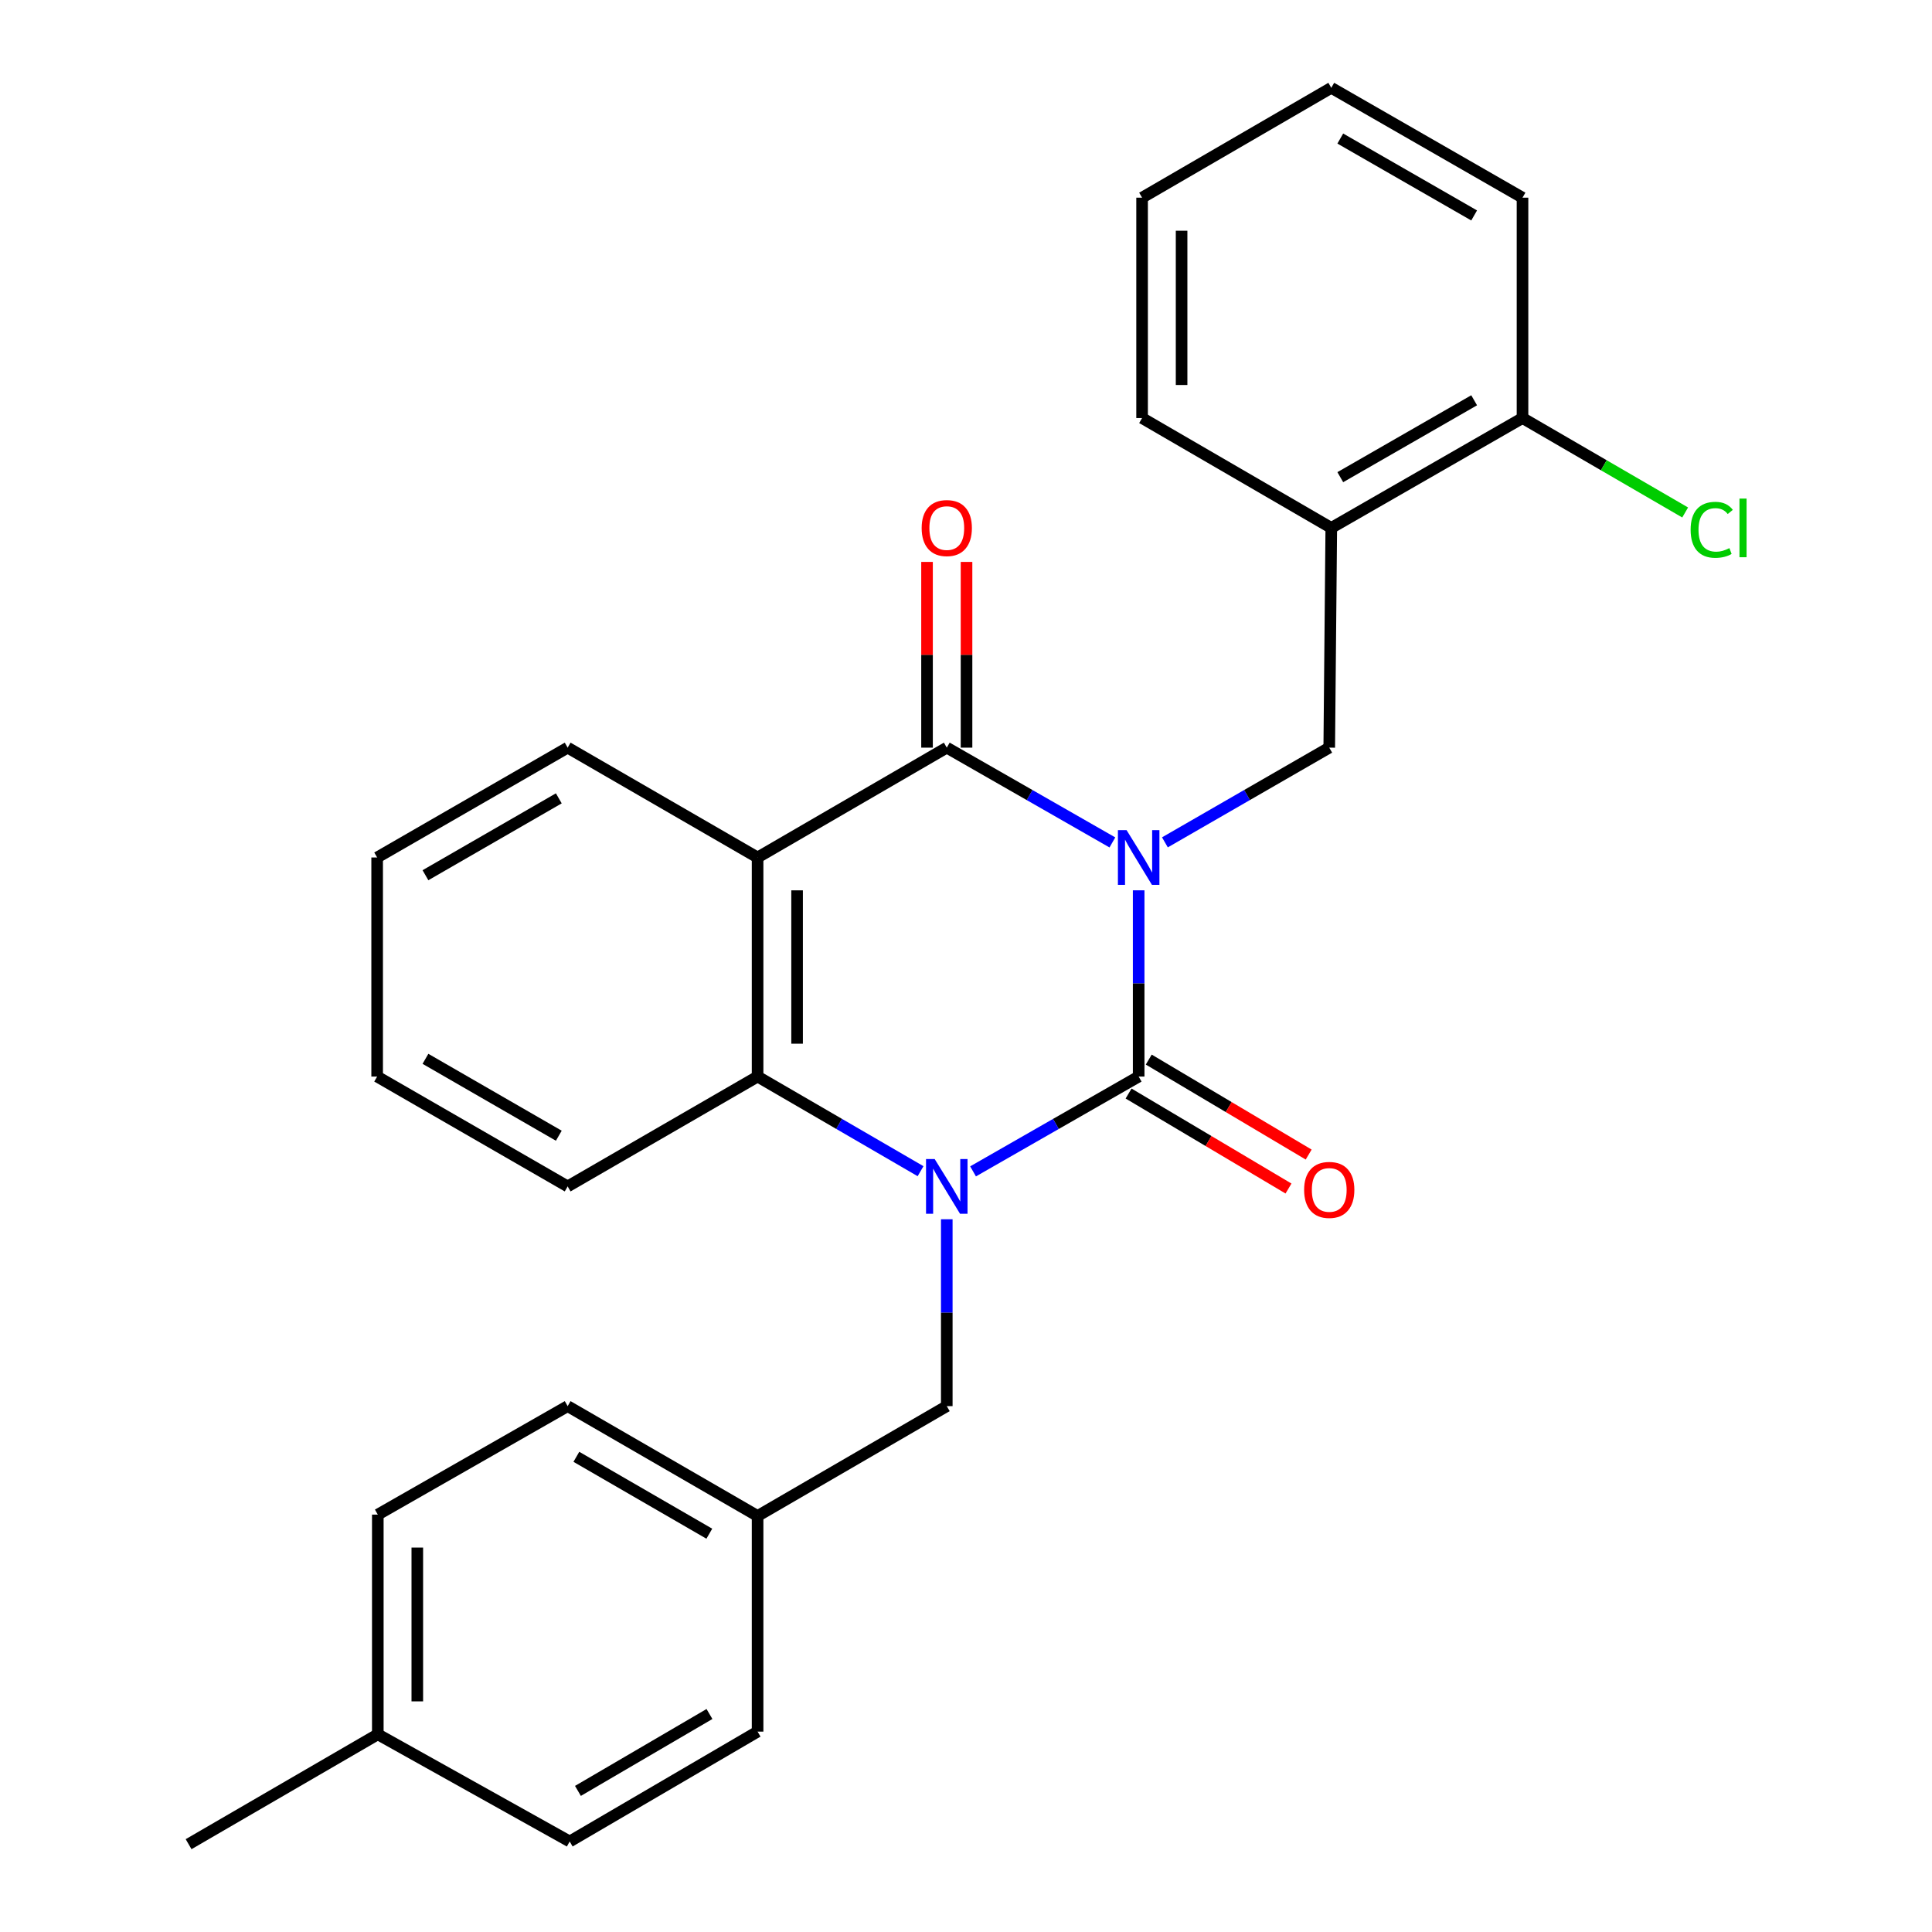<?xml version='1.0' encoding='iso-8859-1'?>
<svg version='1.1' baseProfile='full'
              xmlns='http://www.w3.org/2000/svg'
                      xmlns:rdkit='http://www.rdkit.org/xml'
                      xmlns:xlink='http://www.w3.org/1999/xlink'
                  xml:space='preserve'
width='1000px' height='1000px' viewBox='0 0 1000 1000'>
<!-- END OF HEADER -->
<rect style='opacity:1.0;fill:#FFFFFF;stroke:none' width='1000' height='1000' x='0' y='0'> </rect>
<path class='bond-0' d='M 589.372,460.826 L 589.372,509.026' style='fill:none;fill-rule:evenodd;stroke:#0000FF;stroke-width:6px;stroke-linecap:butt;stroke-linejoin:miter;stroke-opacity:1' />
<path class='bond-0' d='M 589.372,509.026 L 589.372,557.226' style='fill:none;fill-rule:evenodd;stroke:#000000;stroke-width:6px;stroke-linecap:butt;stroke-linejoin:miter;stroke-opacity:1' />
<path class='bond-2' d='M 575.771,436.046 L 532.911,411.513' style='fill:none;fill-rule:evenodd;stroke:#0000FF;stroke-width:6px;stroke-linecap:butt;stroke-linejoin:miter;stroke-opacity:1' />
<path class='bond-2' d='M 532.911,411.513 L 490.051,386.98' style='fill:none;fill-rule:evenodd;stroke:#000000;stroke-width:6px;stroke-linecap:butt;stroke-linejoin:miter;stroke-opacity:1' />
<path class='bond-5' d='M 602.958,436 L 645.485,411.49' style='fill:none;fill-rule:evenodd;stroke:#0000FF;stroke-width:6px;stroke-linecap:butt;stroke-linejoin:miter;stroke-opacity:1' />
<path class='bond-5' d='M 645.485,411.49 L 688.012,386.98' style='fill:none;fill-rule:evenodd;stroke:#000000;stroke-width:6px;stroke-linecap:butt;stroke-linejoin:miter;stroke-opacity:1' />
<path class='bond-1' d='M 589.372,557.226 L 546.512,581.763' style='fill:none;fill-rule:evenodd;stroke:#000000;stroke-width:6px;stroke-linecap:butt;stroke-linejoin:miter;stroke-opacity:1' />
<path class='bond-1' d='M 546.512,581.763 L 503.652,606.301' style='fill:none;fill-rule:evenodd;stroke:#0000FF;stroke-width:6px;stroke-linecap:butt;stroke-linejoin:miter;stroke-opacity:1' />
<path class='bond-8' d='M 584.152,566.015 L 625.537,590.597' style='fill:none;fill-rule:evenodd;stroke:#000000;stroke-width:6px;stroke-linecap:butt;stroke-linejoin:miter;stroke-opacity:1' />
<path class='bond-8' d='M 625.537,590.597 L 666.923,615.179' style='fill:none;fill-rule:evenodd;stroke:#FF0000;stroke-width:6px;stroke-linecap:butt;stroke-linejoin:miter;stroke-opacity:1' />
<path class='bond-8' d='M 594.593,548.436 L 635.979,573.018' style='fill:none;fill-rule:evenodd;stroke:#000000;stroke-width:6px;stroke-linecap:butt;stroke-linejoin:miter;stroke-opacity:1' />
<path class='bond-8' d='M 635.979,573.018 L 677.364,597.6' style='fill:none;fill-rule:evenodd;stroke:#FF0000;stroke-width:6px;stroke-linecap:butt;stroke-linejoin:miter;stroke-opacity:1' />
<path class='bond-7' d='M 490.051,631.091 L 490.051,679.452' style='fill:none;fill-rule:evenodd;stroke:#0000FF;stroke-width:6px;stroke-linecap:butt;stroke-linejoin:miter;stroke-opacity:1' />
<path class='bond-7' d='M 490.051,679.452 L 490.051,727.812' style='fill:none;fill-rule:evenodd;stroke:#000000;stroke-width:6px;stroke-linecap:butt;stroke-linejoin:miter;stroke-opacity:1' />
<path class='bond-27' d='M 476.48,606.208 L 434.303,581.717' style='fill:none;fill-rule:evenodd;stroke:#0000FF;stroke-width:6px;stroke-linecap:butt;stroke-linejoin:miter;stroke-opacity:1' />
<path class='bond-27' d='M 434.303,581.717 L 392.126,557.226' style='fill:none;fill-rule:evenodd;stroke:#000000;stroke-width:6px;stroke-linecap:butt;stroke-linejoin:miter;stroke-opacity:1' />
<path class='bond-3' d='M 490.051,386.98 L 392.126,443.831' style='fill:none;fill-rule:evenodd;stroke:#000000;stroke-width:6px;stroke-linecap:butt;stroke-linejoin:miter;stroke-opacity:1' />
<path class='bond-9' d='M 500.274,386.98 L 500.274,338.914' style='fill:none;fill-rule:evenodd;stroke:#000000;stroke-width:6px;stroke-linecap:butt;stroke-linejoin:miter;stroke-opacity:1' />
<path class='bond-9' d='M 500.274,338.914 L 500.274,290.847' style='fill:none;fill-rule:evenodd;stroke:#FF0000;stroke-width:6px;stroke-linecap:butt;stroke-linejoin:miter;stroke-opacity:1' />
<path class='bond-9' d='M 479.828,386.98 L 479.828,338.914' style='fill:none;fill-rule:evenodd;stroke:#000000;stroke-width:6px;stroke-linecap:butt;stroke-linejoin:miter;stroke-opacity:1' />
<path class='bond-9' d='M 479.828,338.914 L 479.828,290.847' style='fill:none;fill-rule:evenodd;stroke:#FF0000;stroke-width:6px;stroke-linecap:butt;stroke-linejoin:miter;stroke-opacity:1' />
<path class='bond-4' d='M 392.126,443.831 L 392.126,557.226' style='fill:none;fill-rule:evenodd;stroke:#000000;stroke-width:6px;stroke-linecap:butt;stroke-linejoin:miter;stroke-opacity:1' />
<path class='bond-4' d='M 412.572,460.84 L 412.572,540.216' style='fill:none;fill-rule:evenodd;stroke:#000000;stroke-width:6px;stroke-linecap:butt;stroke-linejoin:miter;stroke-opacity:1' />
<path class='bond-12' d='M 392.126,443.831 L 293.816,386.98' style='fill:none;fill-rule:evenodd;stroke:#000000;stroke-width:6px;stroke-linecap:butt;stroke-linejoin:miter;stroke-opacity:1' />
<path class='bond-15' d='M 392.126,557.226 L 293.816,614.088' style='fill:none;fill-rule:evenodd;stroke:#000000;stroke-width:6px;stroke-linecap:butt;stroke-linejoin:miter;stroke-opacity:1' />
<path class='bond-6' d='M 688.012,386.98 L 689.068,273.244' style='fill:none;fill-rule:evenodd;stroke:#000000;stroke-width:6px;stroke-linecap:butt;stroke-linejoin:miter;stroke-opacity:1' />
<path class='bond-10' d='M 689.068,273.244 L 788.049,216.382' style='fill:none;fill-rule:evenodd;stroke:#000000;stroke-width:6px;stroke-linecap:butt;stroke-linejoin:miter;stroke-opacity:1' />
<path class='bond-10' d='M 693.731,246.986 L 763.017,207.183' style='fill:none;fill-rule:evenodd;stroke:#000000;stroke-width:6px;stroke-linecap:butt;stroke-linejoin:miter;stroke-opacity:1' />
<path class='bond-20' d='M 689.068,273.244 L 591.144,216.382' style='fill:none;fill-rule:evenodd;stroke:#000000;stroke-width:6px;stroke-linecap:butt;stroke-linejoin:miter;stroke-opacity:1' />
<path class='bond-11' d='M 490.051,727.812 L 392.126,784.674' style='fill:none;fill-rule:evenodd;stroke:#000000;stroke-width:6px;stroke-linecap:butt;stroke-linejoin:miter;stroke-opacity:1' />
<path class='bond-13' d='M 788.049,216.382 L 830.141,240.821' style='fill:none;fill-rule:evenodd;stroke:#000000;stroke-width:6px;stroke-linecap:butt;stroke-linejoin:miter;stroke-opacity:1' />
<path class='bond-13' d='M 830.141,240.821 L 872.234,265.26' style='fill:none;fill-rule:evenodd;stroke:#00CC00;stroke-width:6px;stroke-linecap:butt;stroke-linejoin:miter;stroke-opacity:1' />
<path class='bond-21' d='M 788.049,216.382 L 788.049,102.317' style='fill:none;fill-rule:evenodd;stroke:#000000;stroke-width:6px;stroke-linecap:butt;stroke-linejoin:miter;stroke-opacity:1' />
<path class='bond-16' d='M 392.126,784.674 L 392.126,896.286' style='fill:none;fill-rule:evenodd;stroke:#000000;stroke-width:6px;stroke-linecap:butt;stroke-linejoin:miter;stroke-opacity:1' />
<path class='bond-17' d='M 392.126,784.674 L 293.816,727.812' style='fill:none;fill-rule:evenodd;stroke:#000000;stroke-width:6px;stroke-linecap:butt;stroke-linejoin:miter;stroke-opacity:1' />
<path class='bond-17' d='M 367.143,793.844 L 298.326,754.04' style='fill:none;fill-rule:evenodd;stroke:#000000;stroke-width:6px;stroke-linecap:butt;stroke-linejoin:miter;stroke-opacity:1' />
<path class='bond-23' d='M 293.816,386.98 L 195.21,443.831' style='fill:none;fill-rule:evenodd;stroke:#000000;stroke-width:6px;stroke-linecap:butt;stroke-linejoin:miter;stroke-opacity:1' />
<path class='bond-23' d='M 289.237,413.22 L 220.213,453.016' style='fill:none;fill-rule:evenodd;stroke:#000000;stroke-width:6px;stroke-linecap:butt;stroke-linejoin:miter;stroke-opacity:1' />
<path class='bond-14' d='M 195.551,897.683 L 195.551,783.959' style='fill:none;fill-rule:evenodd;stroke:#000000;stroke-width:6px;stroke-linecap:butt;stroke-linejoin:miter;stroke-opacity:1' />
<path class='bond-14' d='M 215.997,880.625 L 215.997,801.018' style='fill:none;fill-rule:evenodd;stroke:#000000;stroke-width:6px;stroke-linecap:butt;stroke-linejoin:miter;stroke-opacity:1' />
<path class='bond-22' d='M 195.551,897.683 L 97.615,954.545' style='fill:none;fill-rule:evenodd;stroke:#000000;stroke-width:6px;stroke-linecap:butt;stroke-linejoin:miter;stroke-opacity:1' />
<path class='bond-30' d='M 195.551,897.683 L 294.872,953.148' style='fill:none;fill-rule:evenodd;stroke:#000000;stroke-width:6px;stroke-linecap:butt;stroke-linejoin:miter;stroke-opacity:1' />
<path class='bond-29' d='M 293.816,614.088 L 195.21,557.226' style='fill:none;fill-rule:evenodd;stroke:#000000;stroke-width:6px;stroke-linecap:butt;stroke-linejoin:miter;stroke-opacity:1' />
<path class='bond-29' d='M 289.239,587.847 L 220.215,548.043' style='fill:none;fill-rule:evenodd;stroke:#000000;stroke-width:6px;stroke-linecap:butt;stroke-linejoin:miter;stroke-opacity:1' />
<path class='bond-19' d='M 392.126,896.286 L 294.872,953.148' style='fill:none;fill-rule:evenodd;stroke:#000000;stroke-width:6px;stroke-linecap:butt;stroke-linejoin:miter;stroke-opacity:1' />
<path class='bond-19' d='M 367.219,887.165 L 299.141,926.969' style='fill:none;fill-rule:evenodd;stroke:#000000;stroke-width:6px;stroke-linecap:butt;stroke-linejoin:miter;stroke-opacity:1' />
<path class='bond-18' d='M 293.816,727.812 L 195.551,783.959' style='fill:none;fill-rule:evenodd;stroke:#000000;stroke-width:6px;stroke-linecap:butt;stroke-linejoin:miter;stroke-opacity:1' />
<path class='bond-25' d='M 591.144,216.382 L 591.144,102.317' style='fill:none;fill-rule:evenodd;stroke:#000000;stroke-width:6px;stroke-linecap:butt;stroke-linejoin:miter;stroke-opacity:1' />
<path class='bond-25' d='M 611.59,199.272 L 611.59,119.427' style='fill:none;fill-rule:evenodd;stroke:#000000;stroke-width:6px;stroke-linecap:butt;stroke-linejoin:miter;stroke-opacity:1' />
<path class='bond-28' d='M 788.049,102.317 L 689.068,45.455' style='fill:none;fill-rule:evenodd;stroke:#000000;stroke-width:6px;stroke-linecap:butt;stroke-linejoin:miter;stroke-opacity:1' />
<path class='bond-28' d='M 763.017,111.516 L 693.731,71.713' style='fill:none;fill-rule:evenodd;stroke:#000000;stroke-width:6px;stroke-linecap:butt;stroke-linejoin:miter;stroke-opacity:1' />
<path class='bond-24' d='M 195.21,443.831 L 195.21,557.226' style='fill:none;fill-rule:evenodd;stroke:#000000;stroke-width:6px;stroke-linecap:butt;stroke-linejoin:miter;stroke-opacity:1' />
<path class='bond-26' d='M 591.144,102.317 L 689.068,45.455' style='fill:none;fill-rule:evenodd;stroke:#000000;stroke-width:6px;stroke-linecap:butt;stroke-linejoin:miter;stroke-opacity:1' />
<path  class='atom-0' d='M 583.112 429.671
L 592.392 444.671
Q 593.312 446.151, 594.792 448.831
Q 596.272 451.511, 596.352 451.671
L 596.352 429.671
L 600.112 429.671
L 600.112 457.991
L 596.232 457.991
L 586.272 441.591
Q 585.112 439.671, 583.872 437.471
Q 582.672 435.271, 582.312 434.591
L 582.312 457.991
L 578.632 457.991
L 578.632 429.671
L 583.112 429.671
' fill='#0000FF'/>
<path  class='atom-2' d='M 483.791 599.928
L 493.071 614.928
Q 493.991 616.408, 495.471 619.088
Q 496.951 621.768, 497.031 621.928
L 497.031 599.928
L 500.791 599.928
L 500.791 628.248
L 496.911 628.248
L 486.951 611.848
Q 485.791 609.928, 484.551 607.728
Q 483.351 605.528, 482.991 604.848
L 482.991 628.248
L 479.311 628.248
L 479.311 599.928
L 483.791 599.928
' fill='#0000FF'/>
<path  class='atom-9' d='M 675.012 615.894
Q 675.012 609.094, 678.372 605.294
Q 681.732 601.494, 688.012 601.494
Q 694.292 601.494, 697.652 605.294
Q 701.012 609.094, 701.012 615.894
Q 701.012 622.774, 697.612 626.694
Q 694.212 630.574, 688.012 630.574
Q 681.772 630.574, 678.372 626.694
Q 675.012 622.814, 675.012 615.894
M 688.012 627.374
Q 692.332 627.374, 694.652 624.494
Q 697.012 621.574, 697.012 615.894
Q 697.012 610.334, 694.652 607.534
Q 692.332 604.694, 688.012 604.694
Q 683.692 604.694, 681.332 607.494
Q 679.012 610.294, 679.012 615.894
Q 679.012 621.614, 681.332 624.494
Q 683.692 627.374, 688.012 627.374
' fill='#FF0000'/>
<path  class='atom-10' d='M 477.051 273.324
Q 477.051 266.524, 480.411 262.724
Q 483.771 258.924, 490.051 258.924
Q 496.331 258.924, 499.691 262.724
Q 503.051 266.524, 503.051 273.324
Q 503.051 280.204, 499.651 284.124
Q 496.251 288.004, 490.051 288.004
Q 483.811 288.004, 480.411 284.124
Q 477.051 280.244, 477.051 273.324
M 490.051 284.804
Q 494.371 284.804, 496.691 281.924
Q 499.051 279.004, 499.051 273.324
Q 499.051 267.764, 496.691 264.964
Q 494.371 262.124, 490.051 262.124
Q 485.731 262.124, 483.371 264.924
Q 481.051 267.724, 481.051 273.324
Q 481.051 279.044, 483.371 281.924
Q 485.731 284.804, 490.051 284.804
' fill='#FF0000'/>
<path  class='atom-14' d='M 875.065 274.224
Q 875.065 267.184, 878.345 263.504
Q 881.665 259.784, 887.945 259.784
Q 893.785 259.784, 896.905 263.904
L 894.265 266.064
Q 891.985 263.064, 887.945 263.064
Q 883.665 263.064, 881.385 265.944
Q 879.145 268.784, 879.145 274.224
Q 879.145 279.824, 881.465 282.704
Q 883.825 285.584, 888.385 285.584
Q 891.505 285.584, 895.145 283.704
L 896.265 286.704
Q 894.785 287.664, 892.545 288.224
Q 890.305 288.784, 887.825 288.784
Q 881.665 288.784, 878.345 285.024
Q 875.065 281.264, 875.065 274.224
' fill='#00CC00'/>
<path  class='atom-14' d='M 900.345 258.064
L 904.025 258.064
L 904.025 288.424
L 900.345 288.424
L 900.345 258.064
' fill='#00CC00'/>
</svg>
